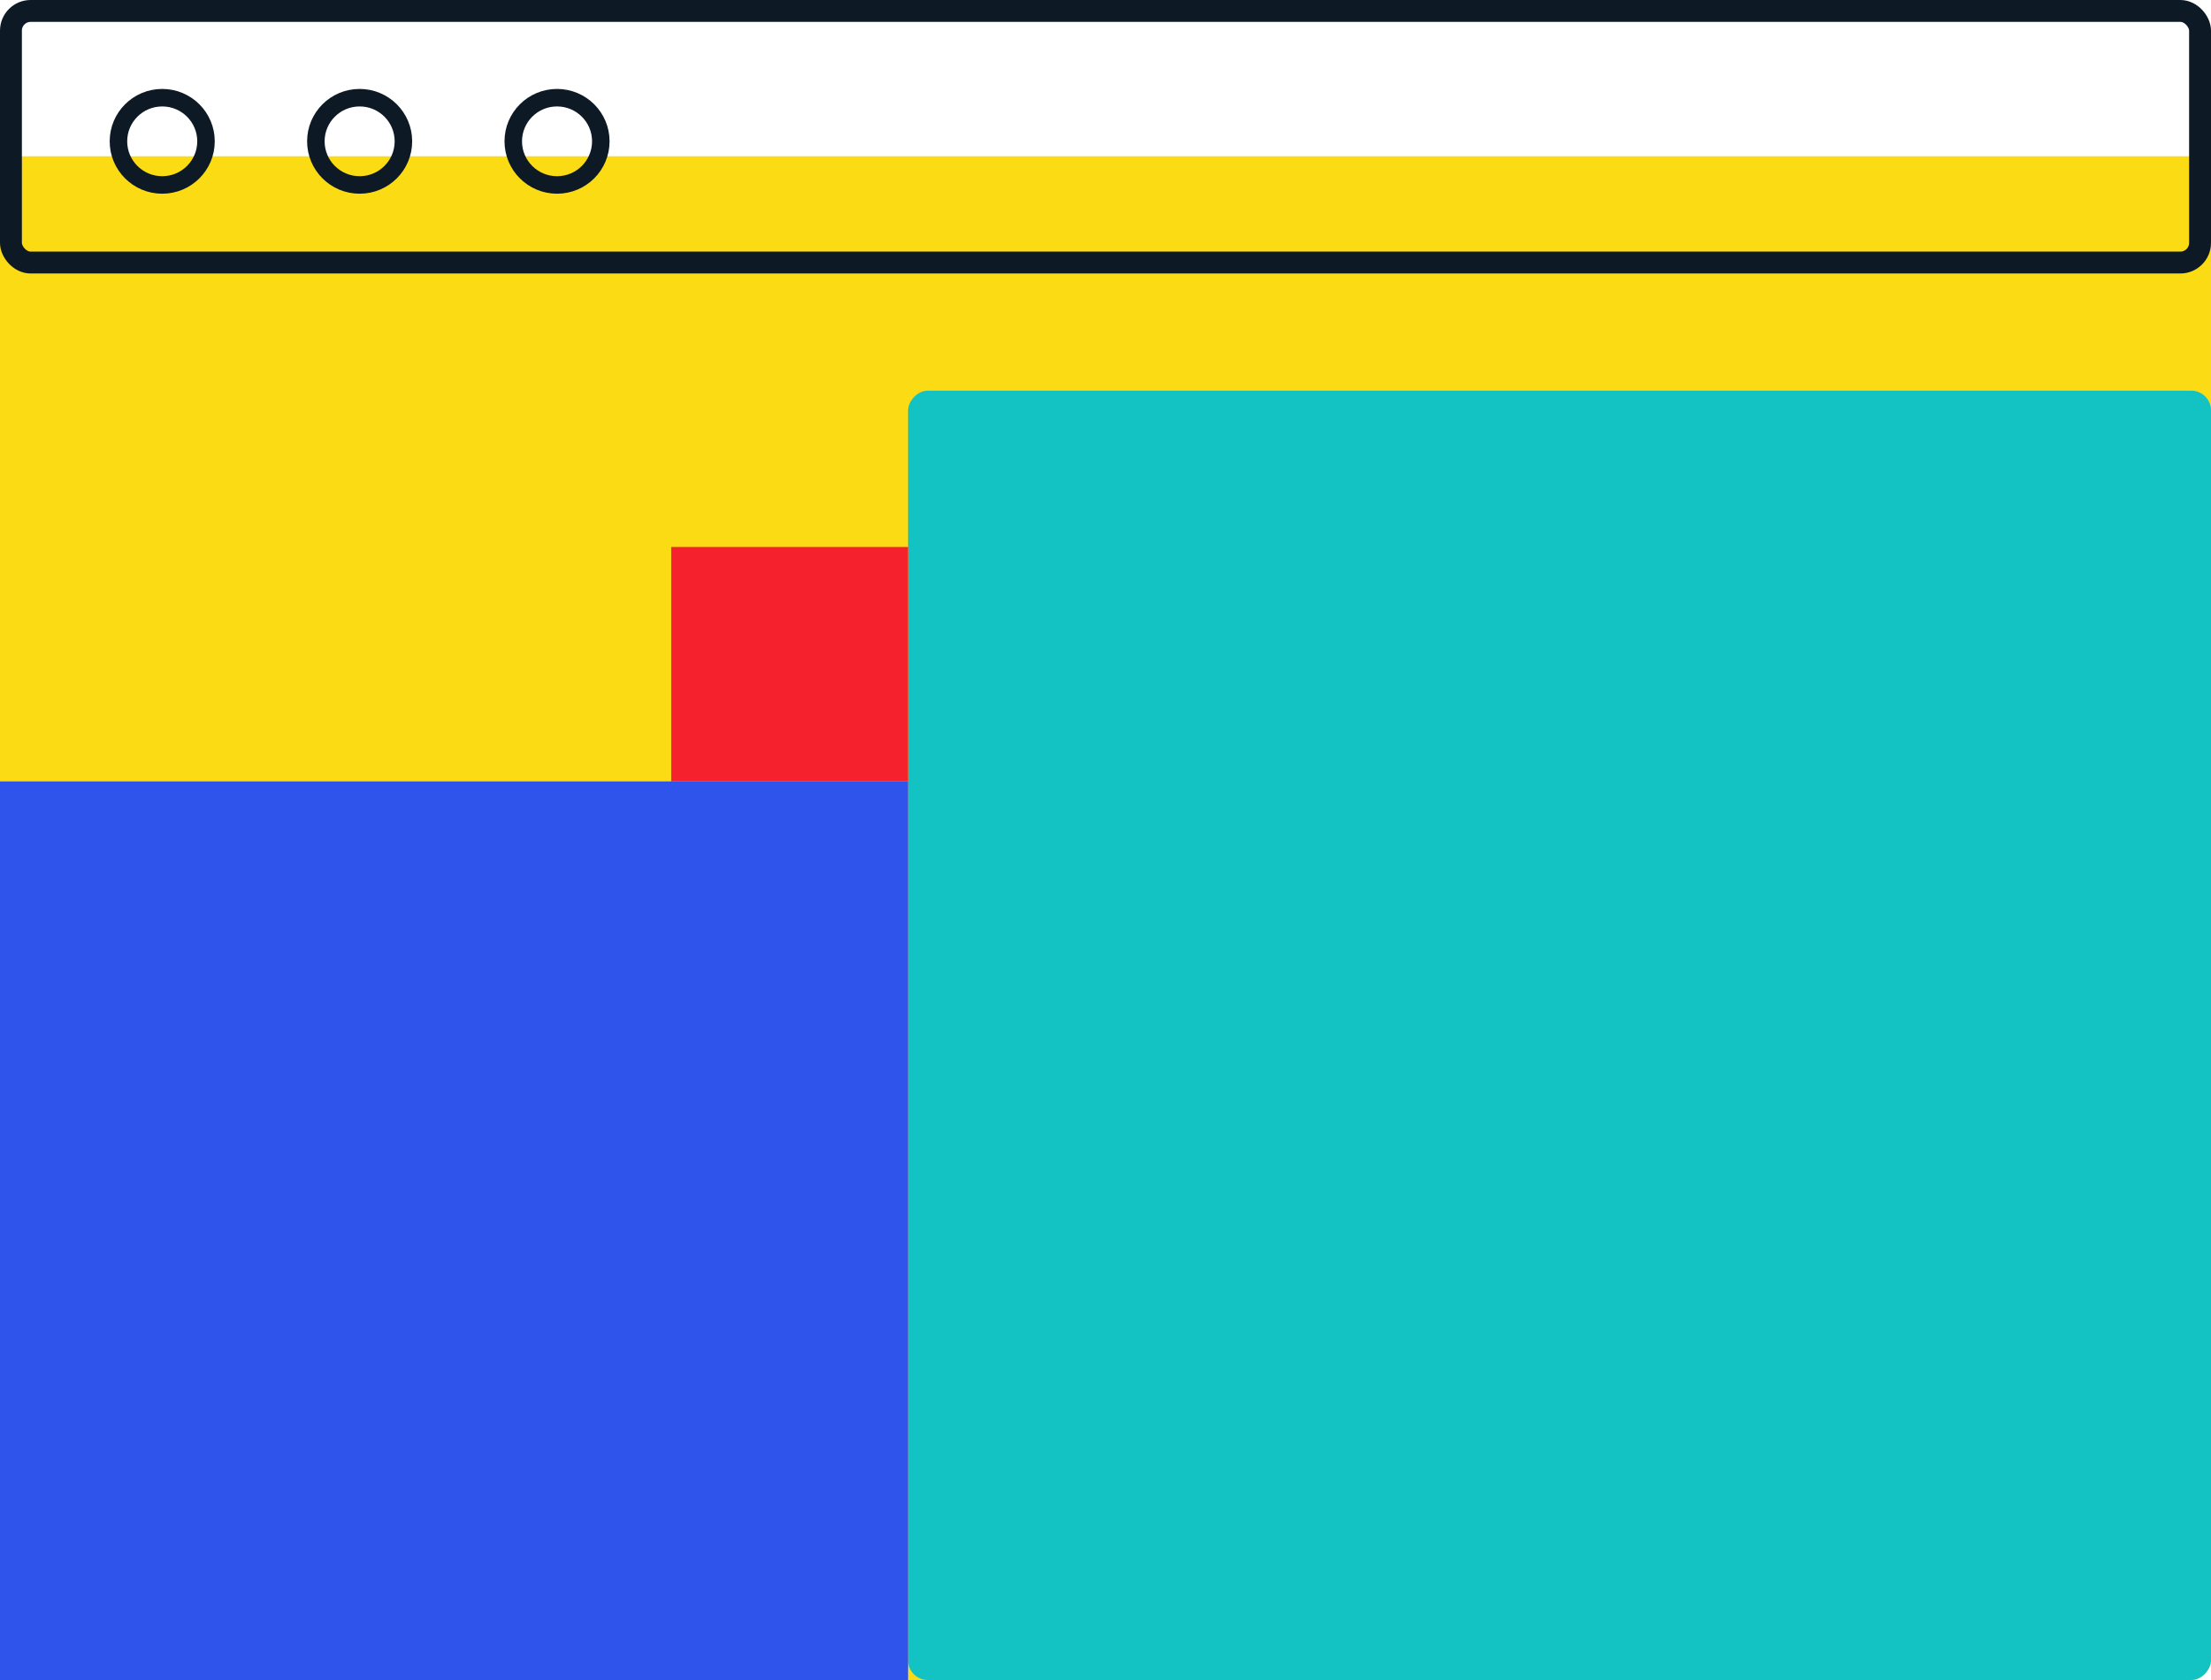 <?xml version="1.0" encoding="UTF-8"?>
<svg width="100px" height="76px" viewBox="0 0 100 76" version="1.1" xmlns="http://www.w3.org/2000/svg" xmlns:xlink="http://www.w3.org/1999/xlink">
    <!-- Generator: Sketch 48.2 (47327) - http://www.bohemiancoding.com/sketch -->
    <title>插图</title>
    <desc>Created with Sketch.</desc>
    <defs></defs>
    <g id="-Ant-Design-门户" stroke="none" stroke-width="1" fill="none" fill-rule="evenodd" transform="translate(-776, -1815)">
        <g id="解决方案" transform="translate(0, 1444)">
            <g id="Ant-Design-Pro" transform="translate(776, 356)">
                <g id="插图" transform="translate(0, 15)">
                    <g id="Group-5" transform="translate(50, 41.5) scale(1, -1) translate(-50, -41.5) translate(0, 7)">
                        <rect id="Rectangle-16" fill="#FADB14" x="0" y="0" width="100" height="68.93" rx="0.891"></rect>
                        <rect id="Rectangle-17" fill="#13C2C2" x="41.071" y="0" width="58.929" height="58.326" rx="0.891"></rect>
                        <rect id="Rectangle-17" fill="#2F54EB" x="0" y="0" width="41.071" height="40.651"></rect>
                        <rect id="Rectangle-17" fill="#F5222D" x="30.357" y="40.651" width="10.714" height="10.605"></rect>
                    </g>
                    <ellipse id="Oval-3" stroke="#0D1A26" stroke-width="0.792" cx="7.337" cy="6.393" rx="1.98" ry="1.974"></ellipse>
                    <ellipse id="Oval-3" stroke="#0D1A26" stroke-width="0.792" cx="16.266" cy="6.393" rx="1.98" ry="1.974"></ellipse>
                    <ellipse id="Oval-3" stroke="#0D1A26" stroke-width="0.792" cx="25.194" cy="6.393" rx="1.98" ry="1.974"></ellipse>
                    <rect id="Rectangle-26" stroke="#0D1A26" stroke-width="0.99" x="0.495" y="0.495" width="99.01" height="11.382" rx="0.891"></rect>
                </g>
            </g>
        </g>
    </g>
</svg>